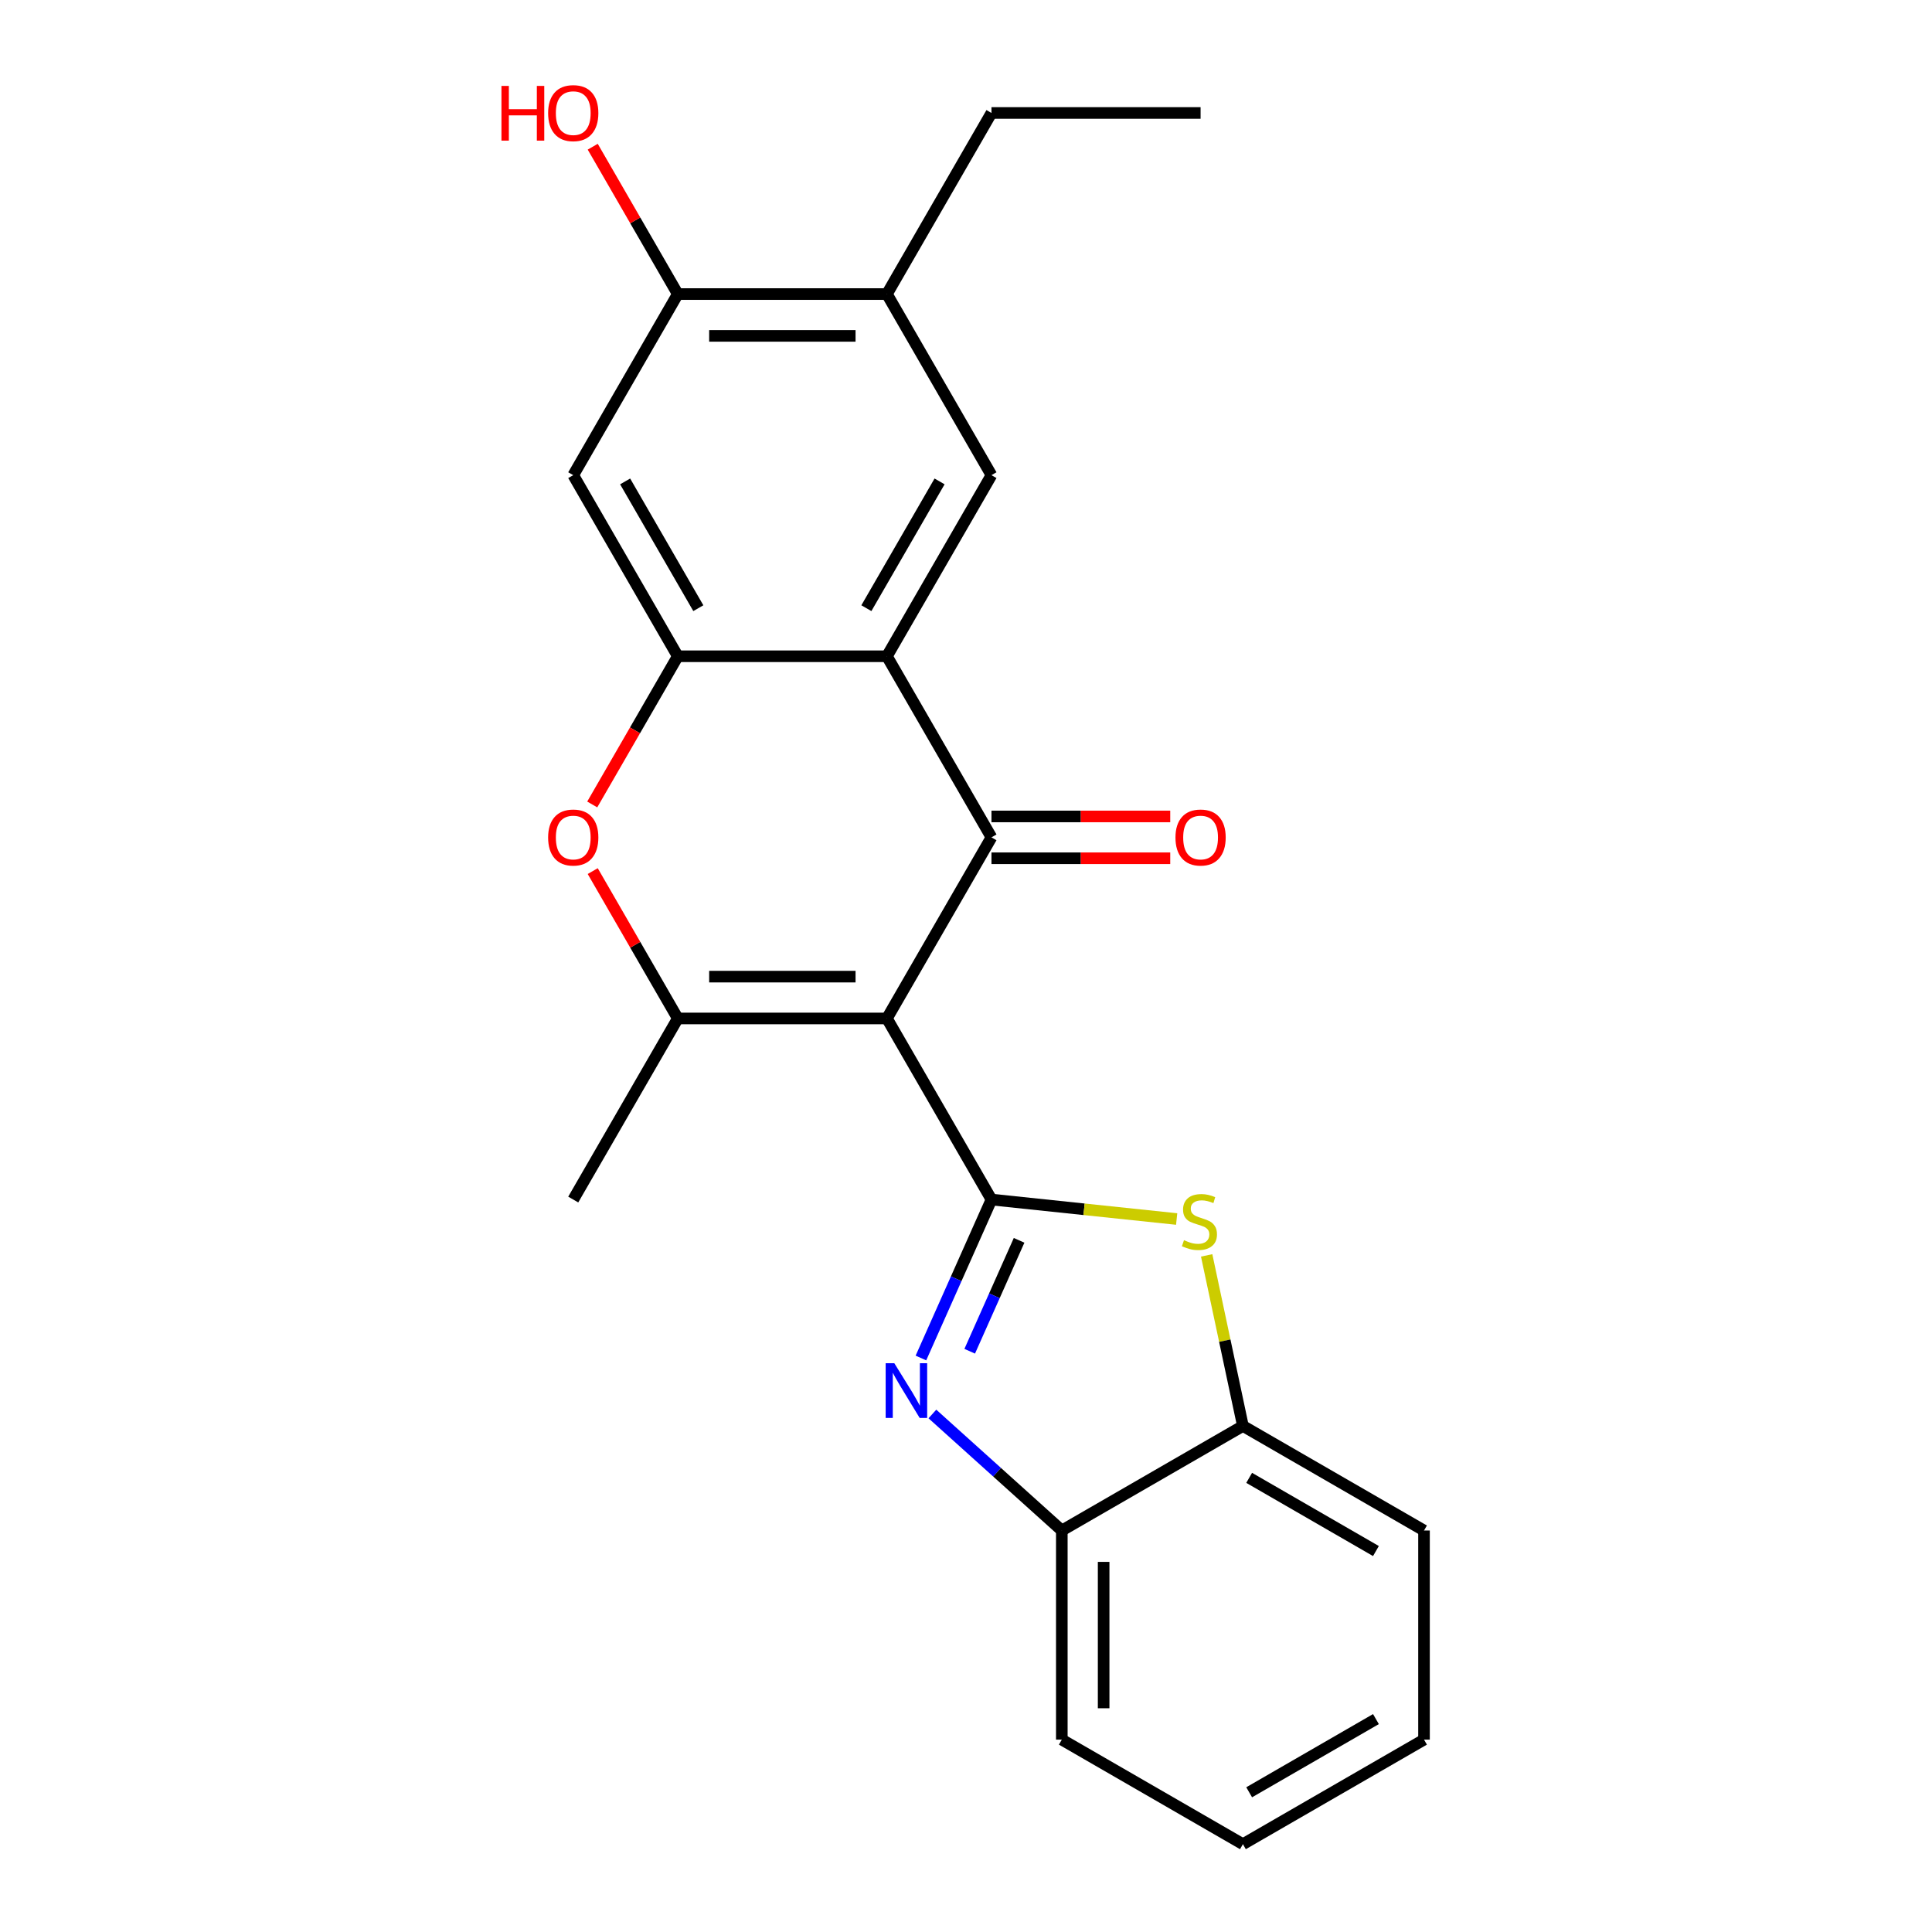 <?xml version='1.0' encoding='iso-8859-1'?>
<svg version='1.1' baseProfile='full'
              xmlns='http://www.w3.org/2000/svg'
                      xmlns:rdkit='http://www.rdkit.org/xml'
                      xmlns:xlink='http://www.w3.org/1999/xlink'
                  xml:space='preserve'
width='1000px' height='1000px' viewBox='0 0 1000 1000'>
<!-- END OF HEADER -->
<rect style='opacity:1.0;fill:#FFFFFF;stroke:none' width='1000' height='1000' x='0' y='0'> </rect>
<path class='bond-0' d='M 459.064,527.15 L 513.183,620.886' style='fill:none;fill-rule:evenodd;stroke:#000000;stroke-width:6px;stroke-linecap:butt;stroke-linejoin:miter;stroke-opacity:1' />
<path class='bond-1' d='M 459.064,527.15 L 513.183,433.414' style='fill:none;fill-rule:evenodd;stroke:#000000;stroke-width:6px;stroke-linecap:butt;stroke-linejoin:miter;stroke-opacity:1' />
<path class='bond-3' d='M 459.064,527.15 L 350.827,527.15' style='fill:none;fill-rule:evenodd;stroke:#000000;stroke-width:6px;stroke-linecap:butt;stroke-linejoin:miter;stroke-opacity:1' />
<path class='bond-3' d='M 442.829,505.503 L 367.063,505.503' style='fill:none;fill-rule:evenodd;stroke:#000000;stroke-width:6px;stroke-linecap:butt;stroke-linejoin:miter;stroke-opacity:1' />
<path class='bond-4' d='M 513.183,620.886 L 494.925,661.893' style='fill:none;fill-rule:evenodd;stroke:#000000;stroke-width:6px;stroke-linecap:butt;stroke-linejoin:miter;stroke-opacity:1' />
<path class='bond-4' d='M 494.925,661.893 L 476.668,702.899' style='fill:none;fill-rule:evenodd;stroke:#0000FF;stroke-width:6px;stroke-linecap:butt;stroke-linejoin:miter;stroke-opacity:1' />
<path class='bond-4' d='M 527.481,641.993 L 514.701,670.697' style='fill:none;fill-rule:evenodd;stroke:#000000;stroke-width:6px;stroke-linecap:butt;stroke-linejoin:miter;stroke-opacity:1' />
<path class='bond-4' d='M 514.701,670.697 L 501.921,699.402' style='fill:none;fill-rule:evenodd;stroke:#0000FF;stroke-width:6px;stroke-linecap:butt;stroke-linejoin:miter;stroke-opacity:1' />
<path class='bond-6' d='M 513.183,620.886 L 561.112,625.923' style='fill:none;fill-rule:evenodd;stroke:#000000;stroke-width:6px;stroke-linecap:butt;stroke-linejoin:miter;stroke-opacity:1' />
<path class='bond-6' d='M 561.112,625.923 L 609.041,630.961' style='fill:none;fill-rule:evenodd;stroke:#CCCC00;stroke-width:6px;stroke-linecap:butt;stroke-linejoin:miter;stroke-opacity:1' />
<path class='bond-2' d='M 513.183,433.414 L 459.064,339.678' style='fill:none;fill-rule:evenodd;stroke:#000000;stroke-width:6px;stroke-linecap:butt;stroke-linejoin:miter;stroke-opacity:1' />
<path class='bond-14' d='M 513.183,444.238 L 559.448,444.238' style='fill:none;fill-rule:evenodd;stroke:#000000;stroke-width:6px;stroke-linecap:butt;stroke-linejoin:miter;stroke-opacity:1' />
<path class='bond-14' d='M 559.448,444.238 L 605.714,444.238' style='fill:none;fill-rule:evenodd;stroke:#FF0000;stroke-width:6px;stroke-linecap:butt;stroke-linejoin:miter;stroke-opacity:1' />
<path class='bond-14' d='M 513.183,422.59 L 559.448,422.59' style='fill:none;fill-rule:evenodd;stroke:#000000;stroke-width:6px;stroke-linecap:butt;stroke-linejoin:miter;stroke-opacity:1' />
<path class='bond-14' d='M 559.448,422.59 L 605.714,422.59' style='fill:none;fill-rule:evenodd;stroke:#FF0000;stroke-width:6px;stroke-linecap:butt;stroke-linejoin:miter;stroke-opacity:1' />
<path class='bond-8' d='M 459.064,339.678 L 513.183,245.942' style='fill:none;fill-rule:evenodd;stroke:#000000;stroke-width:6px;stroke-linecap:butt;stroke-linejoin:miter;stroke-opacity:1' />
<path class='bond-8' d='M 448.435,314.794 L 486.318,249.179' style='fill:none;fill-rule:evenodd;stroke:#000000;stroke-width:6px;stroke-linecap:butt;stroke-linejoin:miter;stroke-opacity:1' />
<path class='bond-23' d='M 459.064,339.678 L 350.827,339.678' style='fill:none;fill-rule:evenodd;stroke:#000000;stroke-width:6px;stroke-linecap:butt;stroke-linejoin:miter;stroke-opacity:1' />
<path class='bond-7' d='M 350.827,527.15 L 328.81,489.015' style='fill:none;fill-rule:evenodd;stroke:#000000;stroke-width:6px;stroke-linecap:butt;stroke-linejoin:miter;stroke-opacity:1' />
<path class='bond-7' d='M 328.81,489.015 L 306.793,450.88' style='fill:none;fill-rule:evenodd;stroke:#FF0000;stroke-width:6px;stroke-linecap:butt;stroke-linejoin:miter;stroke-opacity:1' />
<path class='bond-15' d='M 350.827,527.15 L 296.709,620.886' style='fill:none;fill-rule:evenodd;stroke:#000000;stroke-width:6px;stroke-linecap:butt;stroke-linejoin:miter;stroke-opacity:1' />
<path class='bond-10' d='M 482.605,731.872 L 516.099,762.031' style='fill:none;fill-rule:evenodd;stroke:#0000FF;stroke-width:6px;stroke-linecap:butt;stroke-linejoin:miter;stroke-opacity:1' />
<path class='bond-10' d='M 516.099,762.031 L 549.594,792.19' style='fill:none;fill-rule:evenodd;stroke:#000000;stroke-width:6px;stroke-linecap:butt;stroke-linejoin:miter;stroke-opacity:1' />
<path class='bond-5' d='M 350.827,339.678 L 328.683,378.033' style='fill:none;fill-rule:evenodd;stroke:#000000;stroke-width:6px;stroke-linecap:butt;stroke-linejoin:miter;stroke-opacity:1' />
<path class='bond-5' d='M 328.683,378.033 L 306.539,416.388' style='fill:none;fill-rule:evenodd;stroke:#FF0000;stroke-width:6px;stroke-linecap:butt;stroke-linejoin:miter;stroke-opacity:1' />
<path class='bond-9' d='M 350.827,339.678 L 296.709,245.942' style='fill:none;fill-rule:evenodd;stroke:#000000;stroke-width:6px;stroke-linecap:butt;stroke-linejoin:miter;stroke-opacity:1' />
<path class='bond-9' d='M 361.457,314.794 L 323.574,249.179' style='fill:none;fill-rule:evenodd;stroke:#000000;stroke-width:6px;stroke-linecap:butt;stroke-linejoin:miter;stroke-opacity:1' />
<path class='bond-11' d='M 624.565,649.786 L 633.948,693.929' style='fill:none;fill-rule:evenodd;stroke:#CCCC00;stroke-width:6px;stroke-linecap:butt;stroke-linejoin:miter;stroke-opacity:1' />
<path class='bond-11' d='M 633.948,693.929 L 643.33,738.072' style='fill:none;fill-rule:evenodd;stroke:#000000;stroke-width:6px;stroke-linecap:butt;stroke-linejoin:miter;stroke-opacity:1' />
<path class='bond-13' d='M 513.183,245.942 L 459.064,152.206' style='fill:none;fill-rule:evenodd;stroke:#000000;stroke-width:6px;stroke-linecap:butt;stroke-linejoin:miter;stroke-opacity:1' />
<path class='bond-12' d='M 296.709,245.942 L 350.827,152.206' style='fill:none;fill-rule:evenodd;stroke:#000000;stroke-width:6px;stroke-linecap:butt;stroke-linejoin:miter;stroke-opacity:1' />
<path class='bond-18' d='M 549.594,792.19 L 549.594,900.427' style='fill:none;fill-rule:evenodd;stroke:#000000;stroke-width:6px;stroke-linecap:butt;stroke-linejoin:miter;stroke-opacity:1' />
<path class='bond-18' d='M 571.242,808.426 L 571.242,884.191' style='fill:none;fill-rule:evenodd;stroke:#000000;stroke-width:6px;stroke-linecap:butt;stroke-linejoin:miter;stroke-opacity:1' />
<path class='bond-24' d='M 549.594,792.19 L 643.33,738.072' style='fill:none;fill-rule:evenodd;stroke:#000000;stroke-width:6px;stroke-linecap:butt;stroke-linejoin:miter;stroke-opacity:1' />
<path class='bond-19' d='M 643.33,738.072 L 737.066,792.19' style='fill:none;fill-rule:evenodd;stroke:#000000;stroke-width:6px;stroke-linecap:butt;stroke-linejoin:miter;stroke-opacity:1' />
<path class='bond-19' d='M 646.567,764.936 L 712.182,802.819' style='fill:none;fill-rule:evenodd;stroke:#000000;stroke-width:6px;stroke-linecap:butt;stroke-linejoin:miter;stroke-opacity:1' />
<path class='bond-16' d='M 350.827,152.206 L 328.81,114.071' style='fill:none;fill-rule:evenodd;stroke:#000000;stroke-width:6px;stroke-linecap:butt;stroke-linejoin:miter;stroke-opacity:1' />
<path class='bond-16' d='M 328.81,114.071 L 306.793,75.936' style='fill:none;fill-rule:evenodd;stroke:#FF0000;stroke-width:6px;stroke-linecap:butt;stroke-linejoin:miter;stroke-opacity:1' />
<path class='bond-25' d='M 350.827,152.206 L 459.064,152.206' style='fill:none;fill-rule:evenodd;stroke:#000000;stroke-width:6px;stroke-linecap:butt;stroke-linejoin:miter;stroke-opacity:1' />
<path class='bond-25' d='M 367.063,173.853 L 442.829,173.853' style='fill:none;fill-rule:evenodd;stroke:#000000;stroke-width:6px;stroke-linecap:butt;stroke-linejoin:miter;stroke-opacity:1' />
<path class='bond-17' d='M 459.064,152.206 L 513.183,58.47' style='fill:none;fill-rule:evenodd;stroke:#000000;stroke-width:6px;stroke-linecap:butt;stroke-linejoin:miter;stroke-opacity:1' />
<path class='bond-20' d='M 513.183,58.47 L 621.42,58.47' style='fill:none;fill-rule:evenodd;stroke:#000000;stroke-width:6px;stroke-linecap:butt;stroke-linejoin:miter;stroke-opacity:1' />
<path class='bond-21' d='M 549.594,900.427 L 643.33,954.545' style='fill:none;fill-rule:evenodd;stroke:#000000;stroke-width:6px;stroke-linecap:butt;stroke-linejoin:miter;stroke-opacity:1' />
<path class='bond-22' d='M 737.066,792.19 L 737.066,900.427' style='fill:none;fill-rule:evenodd;stroke:#000000;stroke-width:6px;stroke-linecap:butt;stroke-linejoin:miter;stroke-opacity:1' />
<path class='bond-26' d='M 643.33,954.545 L 737.066,900.427' style='fill:none;fill-rule:evenodd;stroke:#000000;stroke-width:6px;stroke-linecap:butt;stroke-linejoin:miter;stroke-opacity:1' />
<path class='bond-26' d='M 646.567,927.68 L 712.182,889.798' style='fill:none;fill-rule:evenodd;stroke:#000000;stroke-width:6px;stroke-linecap:butt;stroke-linejoin:miter;stroke-opacity:1' />
<path  class='atom-5' d='M 462.899 705.605
L 472.179 720.605
Q 473.099 722.085, 474.579 724.765
Q 476.059 727.445, 476.139 727.605
L 476.139 705.605
L 479.899 705.605
L 479.899 733.925
L 476.019 733.925
L 466.059 717.525
Q 464.899 715.605, 463.659 713.405
Q 462.459 711.205, 462.099 710.525
L 462.099 733.925
L 458.419 733.925
L 458.419 705.605
L 462.899 705.605
' fill='#0000FF'/>
<path  class='atom-7' d='M 612.827 641.92
Q 613.147 642.04, 614.467 642.6
Q 615.787 643.16, 617.227 643.52
Q 618.707 643.84, 620.147 643.84
Q 622.827 643.84, 624.387 642.56
Q 625.947 641.24, 625.947 638.96
Q 625.947 637.4, 625.147 636.44
Q 624.387 635.48, 623.187 634.96
Q 621.987 634.44, 619.987 633.84
Q 617.467 633.08, 615.947 632.36
Q 614.467 631.64, 613.387 630.12
Q 612.347 628.6, 612.347 626.04
Q 612.347 622.48, 614.747 620.28
Q 617.187 618.08, 621.987 618.08
Q 625.267 618.08, 628.987 619.64
L 628.067 622.72
Q 624.667 621.32, 622.107 621.32
Q 619.347 621.32, 617.827 622.48
Q 616.307 623.6, 616.347 625.56
Q 616.347 627.08, 617.107 628
Q 617.907 628.92, 619.027 629.44
Q 620.187 629.96, 622.107 630.56
Q 624.667 631.36, 626.187 632.16
Q 627.707 632.96, 628.787 634.6
Q 629.907 636.2, 629.907 638.96
Q 629.907 642.88, 627.267 645
Q 624.667 647.08, 620.307 647.08
Q 617.787 647.08, 615.867 646.52
Q 613.987 646, 611.747 645.08
L 612.827 641.92
' fill='#CCCC00'/>
<path  class='atom-8' d='M 283.709 433.494
Q 283.709 426.694, 287.069 422.894
Q 290.429 419.094, 296.709 419.094
Q 302.989 419.094, 306.349 422.894
Q 309.709 426.694, 309.709 433.494
Q 309.709 440.374, 306.309 444.294
Q 302.909 448.174, 296.709 448.174
Q 290.469 448.174, 287.069 444.294
Q 283.709 440.414, 283.709 433.494
M 296.709 444.974
Q 301.029 444.974, 303.349 442.094
Q 305.709 439.174, 305.709 433.494
Q 305.709 427.934, 303.349 425.134
Q 301.029 422.294, 296.709 422.294
Q 292.389 422.294, 290.029 425.094
Q 287.709 427.894, 287.709 433.494
Q 287.709 439.214, 290.029 442.094
Q 292.389 444.974, 296.709 444.974
' fill='#FF0000'/>
<path  class='atom-15' d='M 608.42 433.494
Q 608.42 426.694, 611.78 422.894
Q 615.14 419.094, 621.42 419.094
Q 627.7 419.094, 631.06 422.894
Q 634.42 426.694, 634.42 433.494
Q 634.42 440.374, 631.02 444.294
Q 627.62 448.174, 621.42 448.174
Q 615.18 448.174, 611.78 444.294
Q 608.42 440.414, 608.42 433.494
M 621.42 444.974
Q 625.74 444.974, 628.06 442.094
Q 630.42 439.174, 630.42 433.494
Q 630.42 427.934, 628.06 425.134
Q 625.74 422.294, 621.42 422.294
Q 617.1 422.294, 614.74 425.094
Q 612.42 427.894, 612.42 433.494
Q 612.42 439.214, 614.74 442.094
Q 617.1 444.974, 621.42 444.974
' fill='#FF0000'/>
<path  class='atom-17' d='M 259.549 44.47
L 263.389 44.47
L 263.389 56.51
L 277.869 56.51
L 277.869 44.47
L 281.709 44.47
L 281.709 72.79
L 277.869 72.79
L 277.869 59.71
L 263.389 59.71
L 263.389 72.79
L 259.549 72.79
L 259.549 44.47
' fill='#FF0000'/>
<path  class='atom-17' d='M 283.709 58.55
Q 283.709 51.75, 287.069 47.95
Q 290.429 44.15, 296.709 44.15
Q 302.989 44.15, 306.349 47.95
Q 309.709 51.75, 309.709 58.55
Q 309.709 65.43, 306.309 69.35
Q 302.909 73.23, 296.709 73.23
Q 290.469 73.23, 287.069 69.35
Q 283.709 65.47, 283.709 58.55
M 296.709 70.03
Q 301.029 70.03, 303.349 67.15
Q 305.709 64.23, 305.709 58.55
Q 305.709 52.99, 303.349 50.19
Q 301.029 47.35, 296.709 47.35
Q 292.389 47.35, 290.029 50.15
Q 287.709 52.95, 287.709 58.55
Q 287.709 64.27, 290.029 67.15
Q 292.389 70.03, 296.709 70.03
' fill='#FF0000'/>
</svg>
